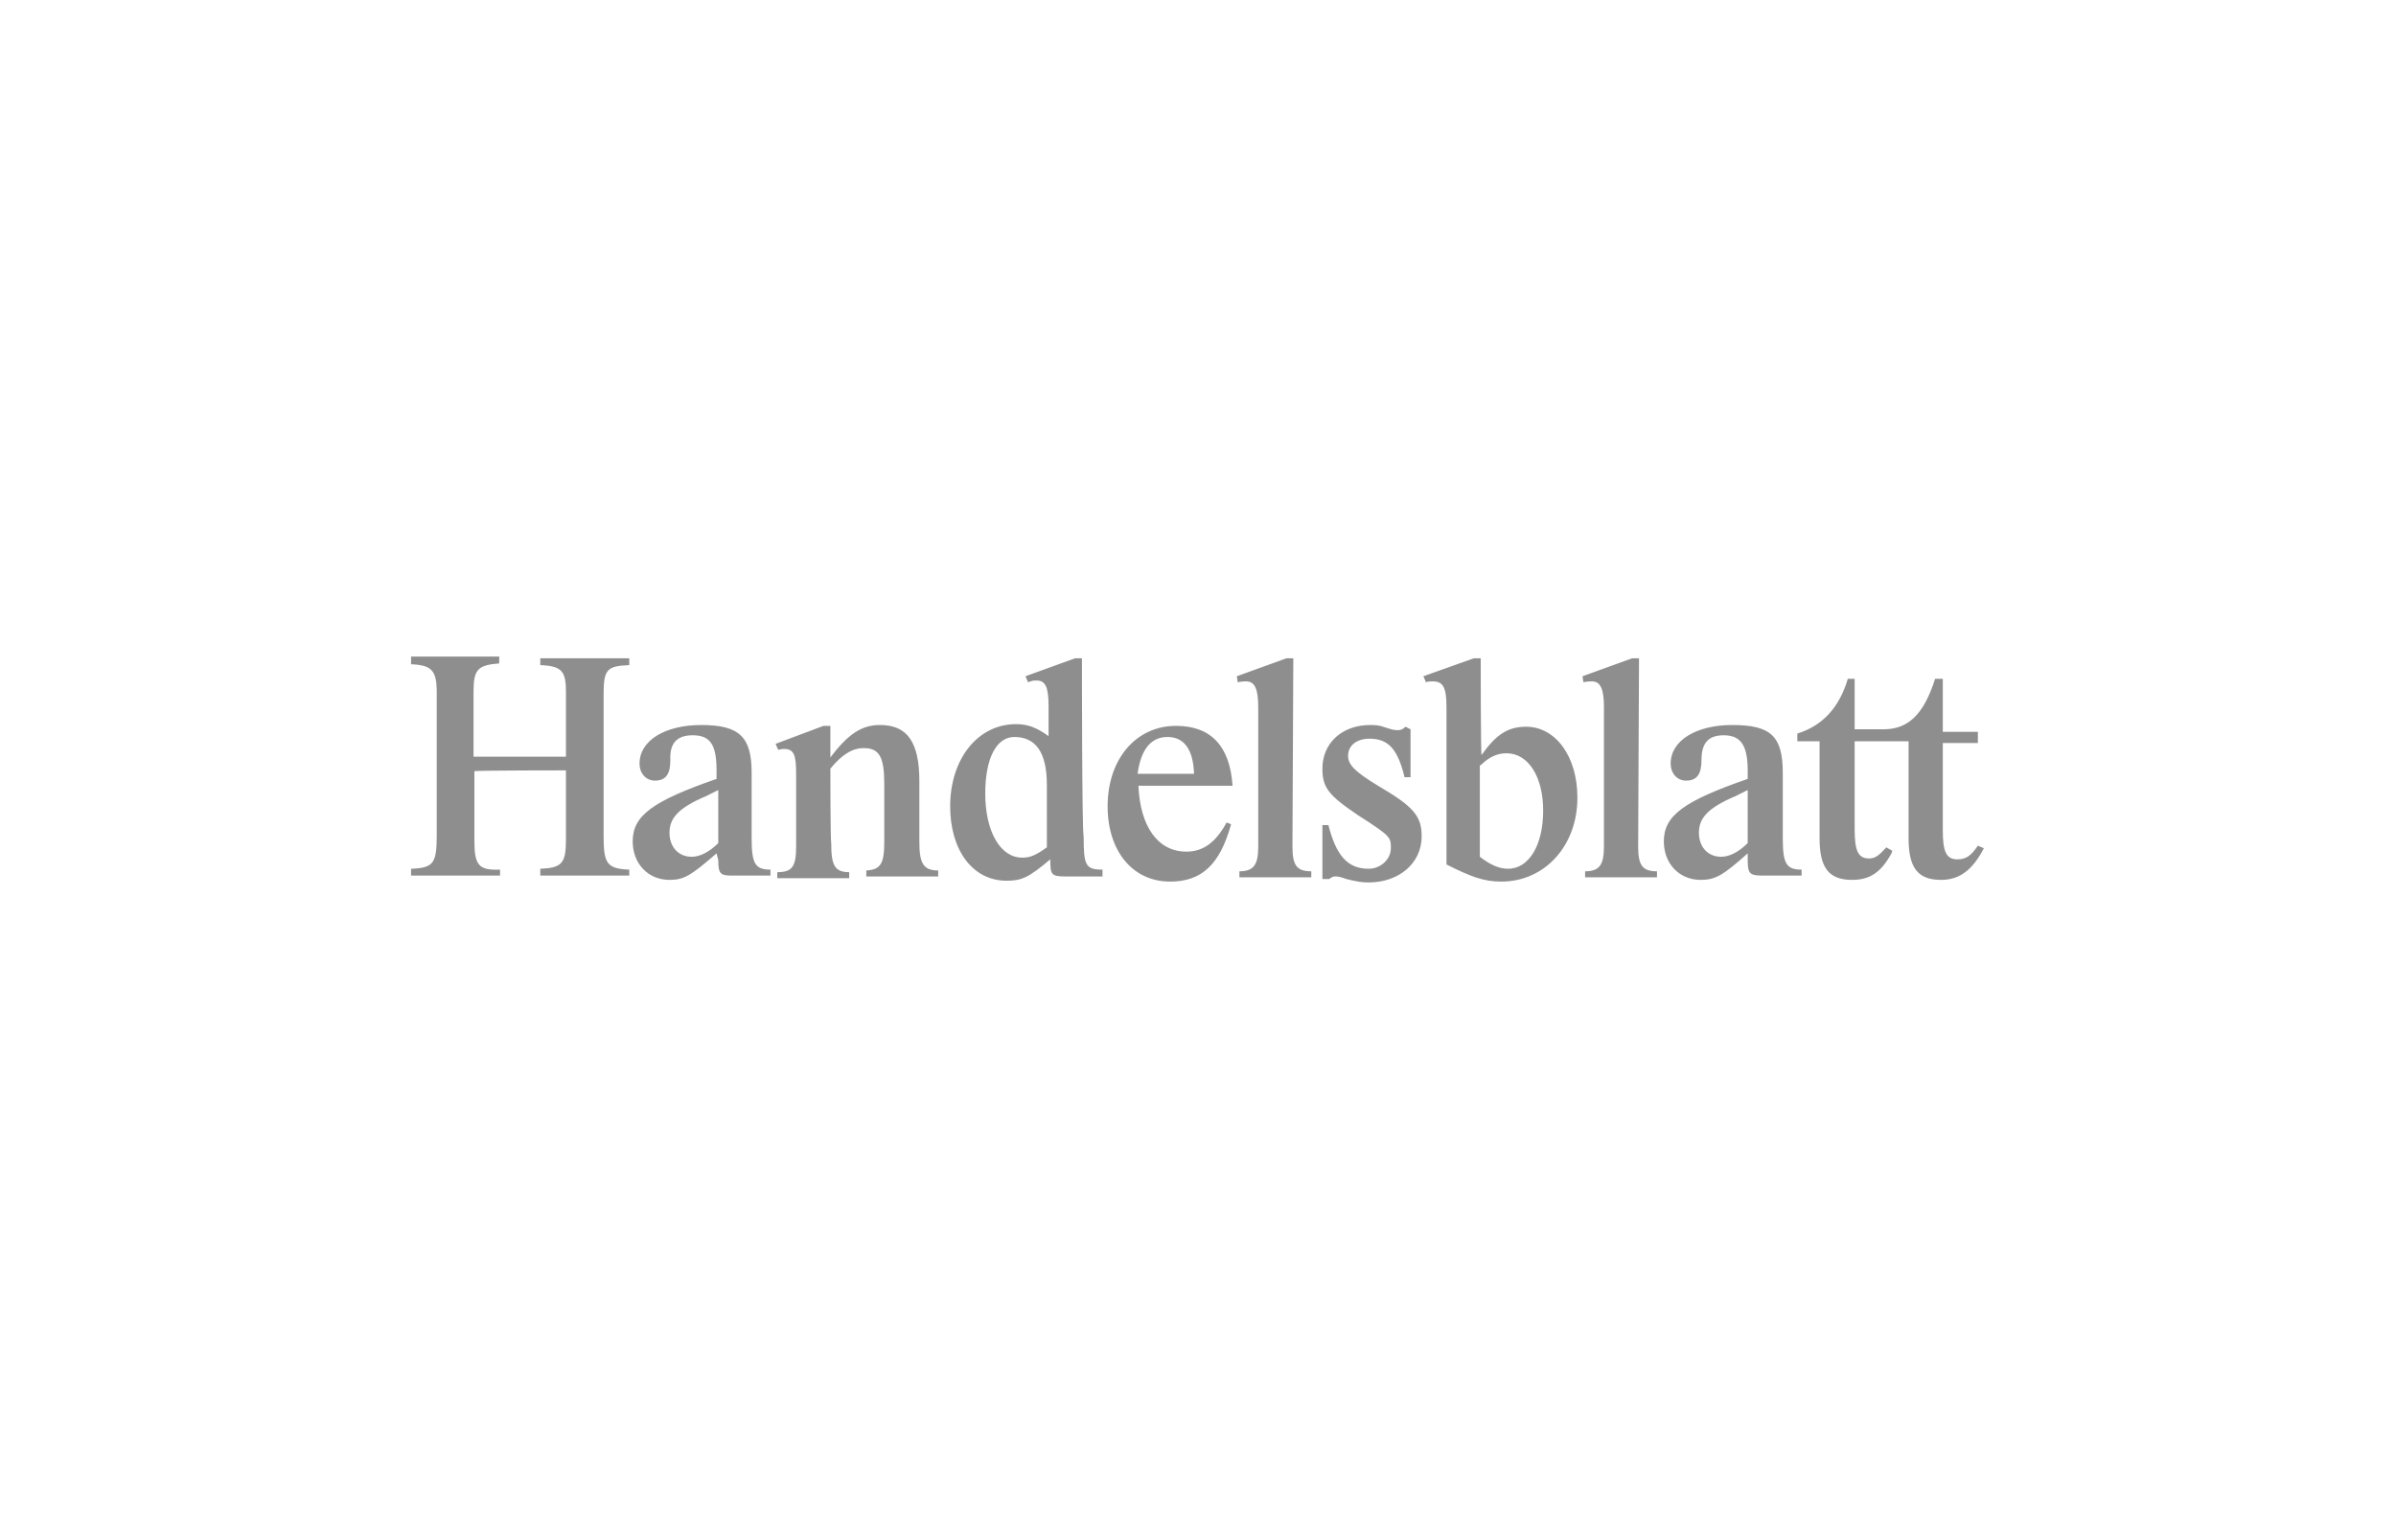 <?xml version="1.0" encoding="utf-8"?>
<!-- Generator: Adobe Illustrator 27.7.0, SVG Export Plug-In . SVG Version: 6.00 Build 0)  -->
<svg version="1.1" id="a" xmlns="http://www.w3.org/2000/svg" xmlns:xlink="http://www.w3.org/1999/xlink" x="0px" y="0px"
	 viewBox="0 0 280 180" style="enable-background:new 0 0 280 180;" xml:space="preserve">
<style type="text/css">
	.st0{fill:#8F8E8E;}
</style>
<g id="b">
	<g id="c" transform="translate(344.038,-10.366)">
		<path id="e" class="st0" d="M-260.1,102.7v6.2c-1,1-2.1,1.6-3.1,1.6c-1.6,0-2.6-1.2-2.6-2.8c0-1.7,1-2.9,4.3-4.3L-260.1,102.7
			L-260.1,102.7z M-117.9,89.7c-1.3,4.1-3.1,5.9-6,5.9h-3.4v-5.9h-0.8c-1,3.4-3,5.5-5.9,6.4V97h2.6v11.3c0,3.4,1,4.9,3.8,4.9
			c2.1,0,3.4-0.9,4.6-3.1l0.1-0.3l-0.7-0.4c-0.8,0.9-1.3,1.3-2,1.3c-1.3,0-1.7-0.9-1.7-3.4V97h6.3v11.3c0,3.4,1,4.9,3.8,4.9
			c2.2,0,3.7-1.2,5-3.7l-0.7-0.3c-0.8,1.2-1.4,1.6-2.4,1.6c-1.3,0-1.7-0.9-1.7-3.4V97.2h4.1v-1.3h-4.1v-6.2H-117.9L-117.9,89.7z
			 M-277.9,100.4v8.1c0,2.8-0.5,3.3-3,3.4v0.8h10.4V112c-2.6-0.1-3-0.7-3-3.9V91.5c0-2.9,0.4-3.3,3-3.4v-0.8h-10.4v0.8
			c2.5,0.1,3,0.7,3,3.1v7.6h-10.8v-7.6c0-2.6,0.5-3.1,3-3.3v-0.8H-296V88c2.4,0.1,3,0.7,3,3.3V108c0,3.3-0.4,3.8-3,3.9v0.8h10.4V112
			c-2.5,0.1-3-0.5-3-3.4v-8.1C-288.6,100.4-277.9,100.4-277.9,100.4z M-260.1,110.9c0,1.7,0.3,1.8,1.8,1.8h4.3v-0.7
			c-1.8,0-2.2-0.7-2.2-3.7v-7.6c0-4.2-1.4-5.6-5.9-5.6c-4.2,0-7.2,1.8-7.2,4.5c0,1.2,0.8,2,1.8,2c1.3,0,1.8-0.8,1.8-2.4
			c-0.1-2,0.8-2.9,2.6-2.9c2,0,2.8,1,2.8,4.1v1c-7.5,2.6-9.8,4.3-9.8,7.3c0,2.6,1.8,4.5,4.3,4.5c1.7,0,2.5-0.5,5.5-3.1L-260.1,110.9
			L-260.1,110.9z M-247,100.2c1.4-1.7,2.6-2.4,3.9-2.4c1.8,0,2.4,1,2.4,4.2v6.7c0,2.6-0.4,3.3-2.1,3.4v0.7h8.4v-0.7
			c-1.7,0-2.2-0.8-2.2-3.3v-7.1c0-4.6-1.4-6.6-4.6-6.6c-2.1,0-3.7,1-5.8,3.8v-3.7h-0.8l-5.6,2.1l0.3,0.7c0.4-0.1,0.5-0.1,0.7-0.1
			c1.2,0,1.4,0.8,1.4,3v8.4c0,2.4-0.5,3-2.2,3v0.7h8.4v-0.7c-1.7,0-2.1-0.8-2.1-3.4C-247,108.6-247,100.2-247,100.2z M-217.6,87.3
			h-0.8l-5.8,2.1l0.3,0.7l0.3-0.1c0.3-0.1,0.4-0.1,0.7-0.1c1,0,1.4,0.7,1.4,3v3.5c-1.4-1-2.4-1.4-3.8-1.4c-4.5,0-7.7,4.1-7.7,9.6
			c0,5.1,2.6,8.7,6.6,8.7c1.8,0,2.6-0.4,5.1-2.5c0,1.8,0.1,2,1.8,2h4.3V112c-2,0-2.2-0.5-2.2-3.9C-217.6,108-217.6,87.3-217.6,87.3z
			 M-221.7,109.4c-1.4,1-2,1.2-2.9,1.2c-2.5,0-4.3-3-4.3-7.5c0-4.1,1.3-6.6,3.4-6.6c2.5,0,3.8,1.8,3.8,5.6
			C-221.7,102.1-221.7,109.4-221.7,109.4z M-200.7,106.5c-1.3,2.4-2.8,3.4-4.7,3.4c-3.3,0-5.4-2.9-5.6-7.7h11c-0.3-4.6-2.5-7-6.6-7
			c-4.7,0-8,3.9-8,9.4c0,5.2,2.9,8.8,7.3,8.8c3.7,0,5.8-2,7.1-6.6C-200,106.7-200.7,106.5-200.7,106.5z M-211.1,100.8
			c0.4-2.9,1.6-4.3,3.5-4.3s3,1.4,3.1,4.3H-211.1z M-192.9,87.3h-0.8l-5.8,2.1l0.1,0.7c0.5-0.1,0.8-0.1,1-0.1c1,0,1.4,0.9,1.4,3
			v16.3c0,2.1-0.5,2.9-2.2,2.9v0.7h8.4v-0.7c-1.7,0-2.2-0.7-2.2-2.9L-192.9,87.3C-192.9,87.3-192.9,87.3-192.9,87.3z M-179.8,95.3
			c-0.3,0.3-0.5,0.4-0.9,0.4c-0.3,0-0.5,0-1.4-0.3c-0.8-0.3-1.3-0.3-1.8-0.3c-3.3,0-5.6,2.1-5.6,5.1c0,2.2,0.7,3.1,4.1,5.4
			c3.9,2.5,3.9,2.6,3.9,3.9s-1.2,2.4-2.6,2.4c-2.5,0-3.8-1.6-4.7-5.1h-0.7v6.3h0.8c0.4-0.3,0.5-0.3,0.8-0.3c0.1,0,0.4,0,1.2,0.3
			c1.2,0.3,1.8,0.4,2.6,0.4c3.5,0,6.2-2.2,6.2-5.4c0-2.4-1-3.5-5.1-5.9c-2.8-1.7-3.5-2.5-3.5-3.5c0-1.2,1-2,2.5-2
			c2.2,0,3.3,1.2,4.1,4.5h0.7v-5.6L-179.8,95.3L-179.8,95.3z M-171,87.3h-0.8l-5.9,2.1l0.3,0.7c0.3-0.1,0.5-0.1,0.8-0.1
			c1.2,0,1.6,0.7,1.6,3v18.4c2.8,1.4,4.3,2,6.4,2c5.1,0,8.9-4.2,8.9-9.8c0-4.9-2.6-8.3-6-8.3c-2.1,0-3.5,0.9-5.2,3.3
			C-171,98.5-171,87.3-171,87.3z M-171,99.8c1-1,2-1.4,3-1.4c2.6,0,4.3,2.8,4.3,6.7c0,4.1-1.7,6.8-4.1,6.8c-1,0-2-0.4-3.3-1.4V99.8
			L-171,99.8z M-152.5,87.3h-0.8l-5.8,2.1l0.1,0.7c0.5-0.1,0.8-0.1,1-0.1c1,0,1.4,0.9,1.4,3v16.3c0,2.1-0.5,2.9-2.2,2.9v0.7h8.4
			v-0.7c-1.7,0-2.2-0.7-2.2-2.9L-152.5,87.3L-152.5,87.3L-152.5,87.3z M-139.8,110.9c0,1.7,0.3,1.8,2,1.8h4.3v-0.7
			c-1.8,0-2.2-0.7-2.2-3.7v-7.6c0-4.3-1.4-5.6-5.9-5.6c-4.2,0-7.2,1.8-7.2,4.5c0,1.2,0.8,2,1.8,2c1.3,0,1.8-0.8,1.8-2.4
			c0-2,0.8-2.9,2.6-2.9c2,0,2.8,1.2,2.8,4.1v1c-7.5,2.6-9.8,4.3-9.8,7.3c0,2.6,1.8,4.5,4.3,4.5c1.7,0,2.6-0.5,5.5-3.1V110.9z
			 M-139.8,102.7v6.2c-1,1-2.1,1.6-3.1,1.6c-1.6,0-2.6-1.2-2.6-2.8c0-1.7,1-2.9,4.3-4.3L-139.8,102.7L-139.8,102.7z"/>
	</g>
</g>
</svg>
